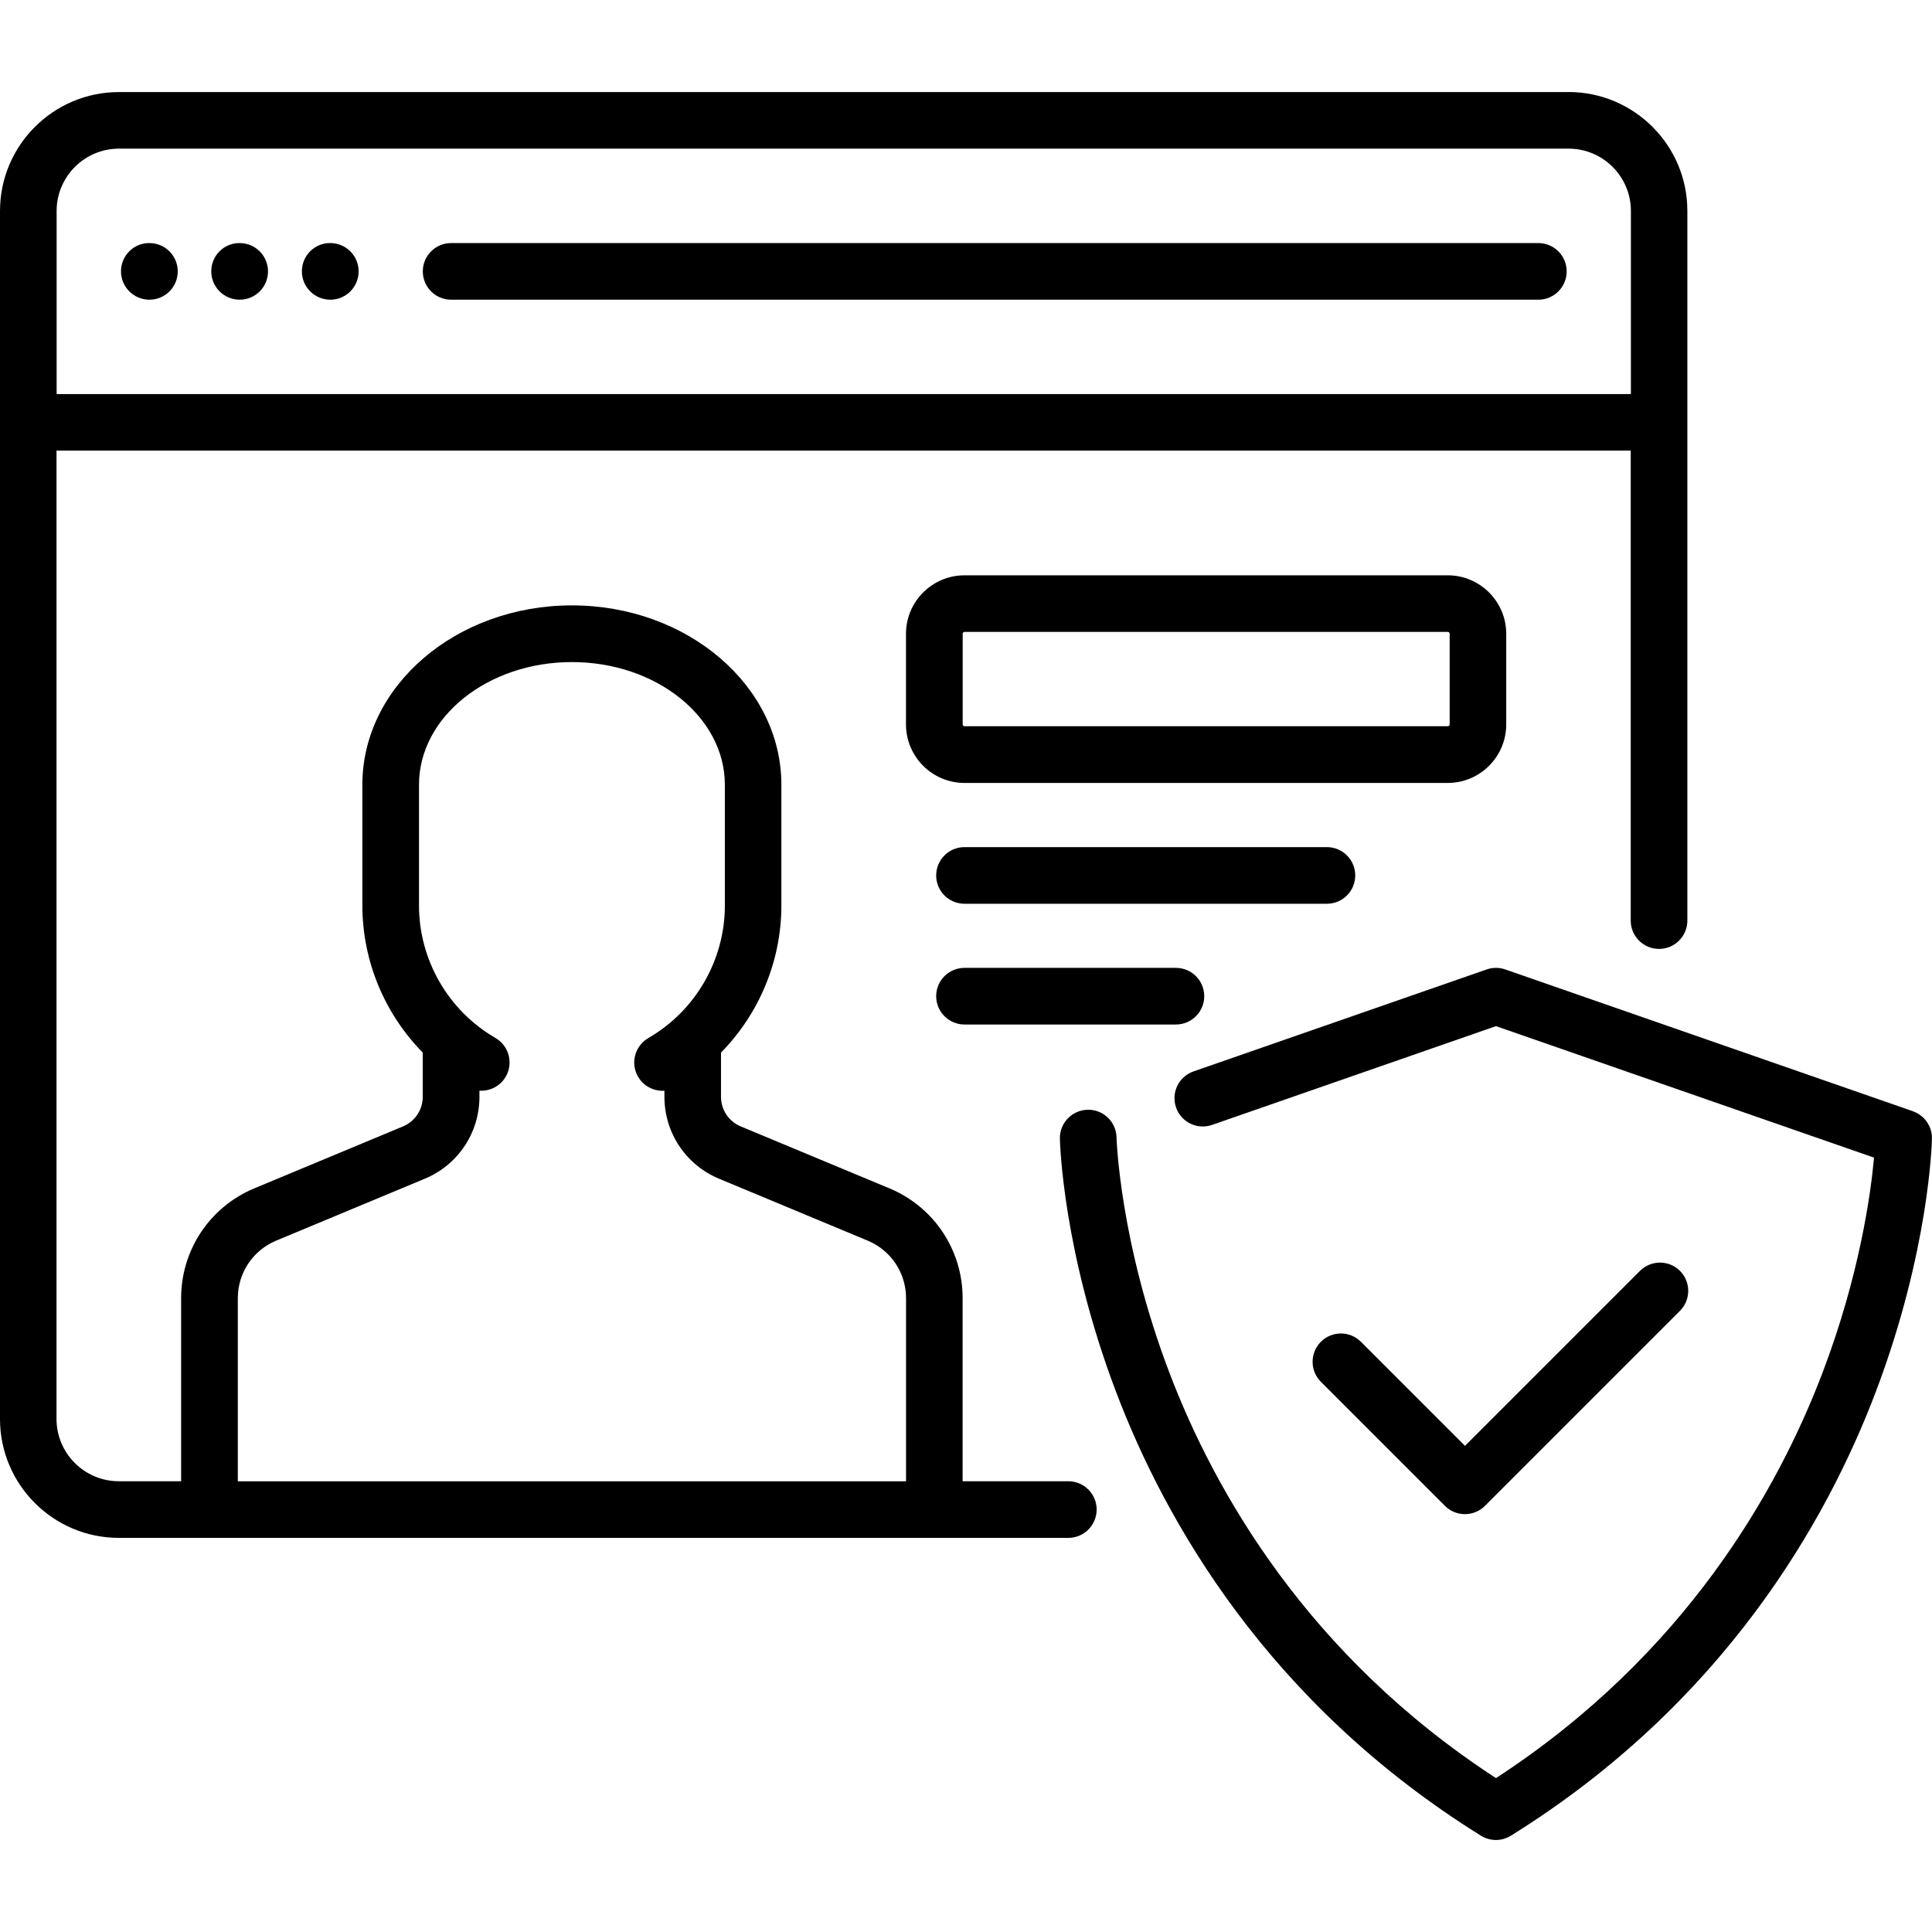 <!-- Generated by IcoMoon.io -->
<svg version="1.1" xmlns="http://www.w3.org/2000/svg" width="32" height="32" viewBox="0 0 32 32">
<title>account</title>
<path d="M25.98 1.525h-24.011c-1.086 0-1.969 0.884-1.969 1.969v20.009c0 1.086 0.883 1.969 1.969 1.969h15.726c0.259 0 0.469-0.21 0.469-0.469s-0.21-0.469-0.469-0.469h-1.751v-3.033c0-0.798-0.476-1.511-1.212-1.818l-2.463-1.026c-0.199-0.083-0.327-0.275-0.327-0.491v-0.732c0.631-0.642 1-1.516 1-2.436v-2.001c0-1.638-1.557-2.97-3.47-2.97s-3.47 1.332-3.47 2.97v2.001c0 0.92 0.369 1.794 1 2.436v0.732c0 0.215-0.128 0.408-0.327 0.491l-2.463 1.026c-0.736 0.307-1.212 1.020-1.212 1.818v3.033h-1.032c-0.569 0-1.032-0.463-1.032-1.032v-16.039h26.074v7.785c0 0.259 0.21 0.469 0.469 0.469s0.469-0.21 0.469-0.469v-11.755c0-1.086-0.883-1.969-1.969-1.969zM3.939 21.502c0-0.418 0.249-0.792 0.635-0.953l2.463-1.026c0.549-0.229 0.904-0.761 0.904-1.356v-0.102c0.172 0.011 0.344-0.073 0.436-0.232 0.13-0.224 0.053-0.511-0.171-0.641-0.781-0.452-1.266-1.293-1.266-2.193v-2.001c0-1.121 1.136-2.032 2.533-2.032s2.533 0.912 2.533 2.032v2.001c0 0.901-0.485 1.742-1.267 2.194-0.224 0.13-0.301 0.416-0.171 0.64 0.087 0.15 0.244 0.234 0.406 0.234 0.010 0 0.021-0.001 0.031-0.002v0.102c0 0.595 0.355 1.127 0.904 1.356l2.463 1.026c0.386 0.161 0.635 0.535 0.635 0.953v3.033h-11.068v-3.033zM27.012 6.527h-26.074v-3.033c0-0.569 0.463-1.032 1.032-1.032h24.011c0.569 0 1.032 0.463 1.032 1.032v3.033z"></path>
<path d="M2.475 4.026h-0.005c-0.259 0-0.466 0.21-0.466 0.469s0.212 0.469 0.471 0.469c0.259 0 0.469-0.21 0.469-0.469s-0.21-0.469-0.469-0.469z"></path>
<path d="M5.471 4.026h-0.005c-0.259 0-0.466 0.21-0.466 0.469s0.212 0.469 0.471 0.469c0.259 0 0.469-0.21 0.469-0.469s-0.21-0.469-0.469-0.469z"></path>
<path d="M3.97 4.026h-0.005c-0.259 0-0.466 0.21-0.466 0.469s0.212 0.469 0.471 0.469c0.259 0 0.469-0.21 0.469-0.469s-0.21-0.469-0.469-0.469z"></path>
<path d="M25.48 4.026h-18.008c-0.259 0-0.469 0.21-0.469 0.469s0.21 0.469 0.469 0.469h18.008c0.259 0 0.469-0.21 0.469-0.469s-0.21-0.469-0.469-0.469z"></path>
<path d="M31.685 18.406l-6.753-2.349c-0.1-0.035-0.208-0.035-0.308 0l-4.856 1.689c-0.244 0.085-0.374 0.352-0.289 0.597s0.352 0.374 0.597 0.289l4.702-1.636 6.262 2.178c-0.055 0.599-0.238 1.94-0.847 3.546-0.742 1.958-2.281 4.691-5.415 6.731-3.12-2.031-4.658-4.749-5.402-6.696-0.833-2.18-0.882-3.899-0.883-3.916-0.006-0.259-0.217-0.463-0.479-0.458-0.259 0.006-0.464 0.22-0.459 0.479 0.002 0.075 0.049 1.869 0.93 4.193 0.813 2.144 2.521 5.159 6.044 7.352 0.076 0.047 0.162 0.071 0.248 0.071s0.172-0.024 0.248-0.071c3.523-2.192 5.231-5.208 6.044-7.352 0.881-2.324 0.929-4.118 0.93-4.193 0.005-0.203-0.123-0.386-0.314-0.453z"></path>
<path d="M27.826 21.050c-0.183-0.183-0.48-0.183-0.663 0l-2.898 2.898-1.724-1.724c-0.183-0.183-0.48-0.183-0.663 0s-0.183 0.48 0 0.663l2.055 2.055c0.091 0.092 0.212 0.137 0.331 0.137s0.24-0.046 0.331-0.137l3.23-3.23c0.183-0.183 0.183-0.48 0-0.663z"></path>
<path d="M23.979 9.529h-8.004c-0.534 0-0.969 0.435-0.969 0.969v1.501c0 0.534 0.435 0.969 0.969 0.969h8.004c0.534 0 0.969-0.435 0.969-0.969v-1.501c0-0.534-0.435-0.969-0.969-0.969zM24.011 11.998c0 0.017-0.014 0.031-0.031 0.031h-8.004c-0.017 0-0.031-0.014-0.031-0.031v-1.501c0-0.017 0.014-0.031 0.031-0.031h8.004c0.017 0 0.031 0.014 0.031 0.031v1.501z"></path>
<path d="M21.978 14.031h-6.003c-0.259 0-0.469 0.21-0.469 0.469s0.21 0.469 0.469 0.469h6.003c0.259 0 0.469-0.21 0.469-0.469s-0.21-0.469-0.469-0.469z"></path>
<path d="M19.477 16.031h-3.502c-0.259 0-0.469 0.21-0.469 0.469s0.21 0.469 0.469 0.469h3.502c0.259 0 0.469-0.21 0.469-0.469s-0.21-0.469-0.469-0.469z"></path>
</svg>
